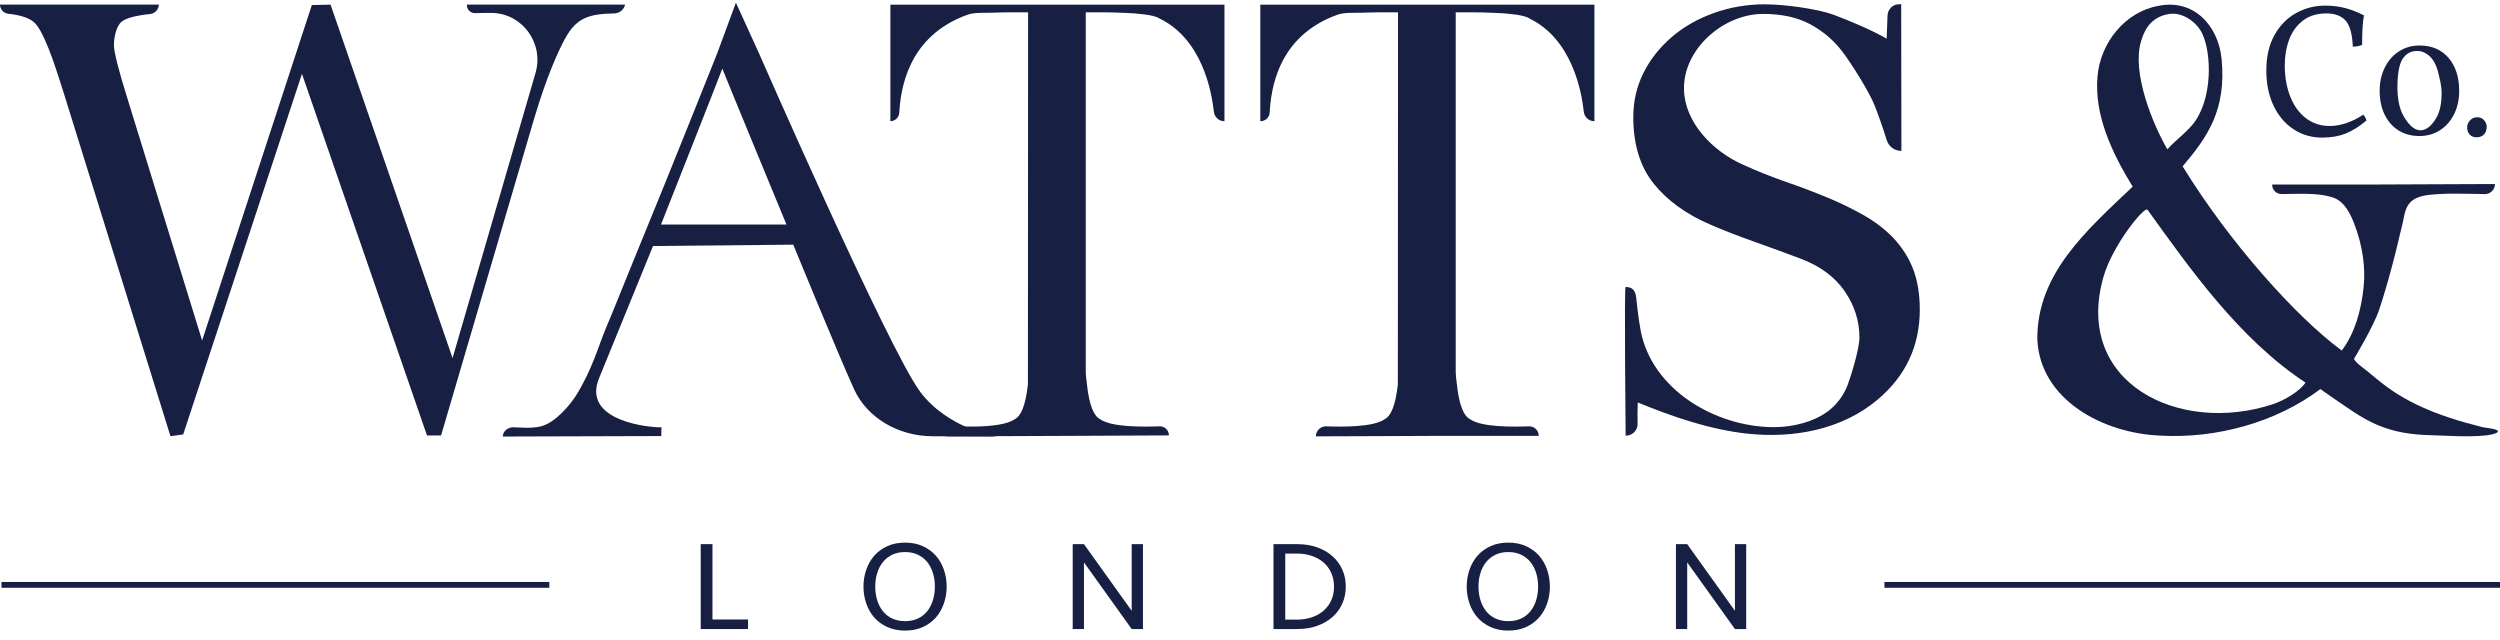 <svg xmlns="http://www.w3.org/2000/svg" fill="none" viewBox="0 0 215 55" height="55" width="215">
<g clip-path="url(#clip0_3_26)">
<path fill="#171F43" d="M61.273 46.796V53.276H64.332V54.098H60.26V46.796H61.273Z"></path>
<path fill="#171F43" d="M77.835 54.23C77.263 54.23 76.753 54.128 76.306 53.923C75.858 53.719 75.484 53.444 75.183 53.101C74.882 52.757 74.653 52.355 74.496 51.895C74.338 51.434 74.259 50.952 74.259 50.447C74.259 49.943 74.338 49.461 74.496 49C74.653 48.54 74.882 48.138 75.183 47.794C75.484 47.451 75.858 47.177 76.306 46.972C76.753 46.767 77.263 46.665 77.835 46.665C78.408 46.665 78.918 46.767 79.365 46.972C79.813 47.177 80.187 47.451 80.488 47.794C80.788 48.138 81.018 48.54 81.175 49C81.333 49.461 81.412 49.943 81.412 50.447C81.412 50.952 81.333 51.434 81.175 51.895C81.018 52.355 80.788 52.757 80.488 53.101C80.187 53.445 79.812 53.719 79.365 53.923C78.918 54.128 78.408 54.23 77.835 54.23ZM77.835 53.419C78.254 53.419 78.624 53.342 78.947 53.188C79.27 53.035 79.538 52.823 79.751 52.553C79.963 52.282 80.125 51.966 80.235 51.604C80.345 51.242 80.4 50.857 80.4 50.447C80.4 50.038 80.345 49.653 80.235 49.291C80.125 48.929 79.963 48.615 79.751 48.348C79.538 48.081 79.27 47.869 78.947 47.712C78.624 47.555 78.254 47.476 77.835 47.476C77.417 47.476 77.047 47.555 76.724 47.712C76.401 47.87 76.133 48.081 75.921 48.348C75.708 48.615 75.546 48.929 75.436 49.291C75.326 49.653 75.271 50.038 75.271 50.447C75.271 50.857 75.326 51.242 75.436 51.604C75.546 51.966 75.708 52.282 75.921 52.553C76.133 52.823 76.401 53.035 76.724 53.188C77.047 53.342 77.417 53.419 77.835 53.419Z"></path>
<path fill="#171F43" d="M97.326 54.098L93.221 48.364V54.098H92.252V46.796H93.221L97.326 52.531V46.796H98.294V54.098H97.326Z"></path>
<path fill="#171F43" d="M109.52 46.796H111.555C112.186 46.796 112.759 46.888 113.272 47.071C113.786 47.253 114.226 47.508 114.593 47.833C114.96 48.158 115.242 48.544 115.44 48.989C115.638 49.435 115.737 49.921 115.737 50.447C115.737 50.974 115.638 51.46 115.44 51.906C115.242 52.352 114.96 52.737 114.593 53.062C114.226 53.387 113.786 53.641 113.272 53.824C112.759 54.007 112.186 54.098 111.555 54.098H109.52V46.796ZM111.555 53.287C111.996 53.287 112.408 53.223 112.794 53.095C113.179 52.968 113.514 52.783 113.8 52.542C114.087 52.3 114.312 52.005 114.477 51.654C114.642 51.303 114.725 50.901 114.725 50.448C114.725 50.002 114.642 49.602 114.477 49.247C114.312 48.893 114.087 48.595 113.8 48.353C113.514 48.112 113.179 47.928 112.794 47.8C112.408 47.672 111.996 47.608 111.555 47.608H110.532V53.287H111.555V53.287Z"></path>
<path fill="#171F43" d="M129.714 54.23C129.142 54.23 128.632 54.128 128.184 53.923C127.737 53.719 127.363 53.444 127.062 53.101C126.761 52.757 126.532 52.355 126.374 51.895C126.216 51.434 126.137 50.952 126.137 50.447C126.137 49.943 126.216 49.461 126.374 49C126.532 48.54 126.761 48.138 127.062 47.794C127.363 47.451 127.737 47.177 128.184 46.972C128.632 46.767 129.142 46.665 129.714 46.665C130.286 46.665 130.796 46.767 131.244 46.972C131.691 47.177 132.065 47.451 132.366 47.794C132.667 48.138 132.896 48.54 133.054 49C133.212 49.461 133.291 49.943 133.291 50.447C133.291 50.952 133.212 51.434 133.054 51.895C132.896 52.355 132.667 52.757 132.366 53.101C132.065 53.445 131.691 53.719 131.244 53.923C130.796 54.128 130.286 54.23 129.714 54.23ZM129.714 53.419C130.132 53.419 130.503 53.342 130.826 53.188C131.148 53.035 131.416 52.823 131.629 52.553C131.842 52.282 132.003 51.966 132.113 51.604C132.223 51.242 132.278 50.857 132.278 50.447C132.278 50.038 132.223 49.653 132.113 49.291C132.003 48.929 131.842 48.615 131.629 48.348C131.416 48.081 131.148 47.869 130.826 47.712C130.503 47.555 130.132 47.476 129.714 47.476C129.296 47.476 128.925 47.555 128.602 47.712C128.28 47.87 128.012 48.081 127.799 48.348C127.586 48.615 127.425 48.929 127.315 49.291C127.205 49.653 127.15 50.038 127.15 50.447C127.15 50.857 127.205 51.242 127.315 51.604C127.425 51.966 127.586 52.282 127.799 52.553C128.012 52.823 128.28 53.035 128.602 53.188C128.925 53.342 129.296 53.419 129.714 53.419Z"></path>
<path fill="#171F43" d="M149.204 54.098L145.099 48.364V54.098H144.131V46.796H145.099L149.204 52.531V46.796H150.173V54.098H149.204Z"></path>
<path fill="#171F43" d="M162.783 20.416C163.574 21.252 164.158 22.166 164.535 23.16C164.914 24.154 165.102 25.31 165.102 26.631C165.102 29.77 163.881 32.36 161.439 34.398C158.349 36.977 154.203 37.715 150.275 37.294C147.076 36.952 143.823 35.836 140.848 34.61C140.82 35.092 140.823 35.837 140.833 36.449C140.842 37.017 140.375 37.48 139.804 37.467C139.804 37.467 139.678 24.68 139.797 24.68C140.381 24.674 140.644 24.99 140.71 25.567C140.713 25.586 140.887 27.359 141.102 28.46C142.089 33.522 147.495 36.664 152.387 36.734C154.176 36.76 156.367 36.253 157.675 34.968C158.238 34.416 158.655 33.768 158.928 33.024C159.2 32.28 159.911 29.997 159.911 29.027C159.911 27.605 159.49 26.279 158.646 25.05C157.803 23.821 156.547 22.888 154.877 22.253C153.735 21.82 152.427 21.342 150.951 20.818C149.475 20.294 148.202 19.799 147.13 19.333C145.022 18.432 143.384 17.25 142.215 15.789C141.046 14.327 140.463 12.42 140.463 10.065C140.463 8.713 140.752 7.452 141.332 6.283C141.911 5.113 142.738 4.071 143.809 3.152C144.828 2.283 146.032 1.603 147.42 1.11C148.808 0.617 150.257 0.371 151.768 0.371C153.49 0.371 156.327 0.767 157.688 1.269C159.049 1.77 161.128 2.661 162.253 3.329L162.324 1.426C162.31 0.817 162.775 0.335 163.386 0.363H163.502L163.521 12.975C162.94 12.985 162.429 12.605 162.258 12.052C161.945 11.036 161.603 10.055 161.233 9.108C160.749 7.872 159.172 5.382 158.399 4.38C157.644 3.411 156.721 2.639 155.632 2.062C154.543 1.486 153.207 1.197 151.626 1.197C148.219 1.197 144.731 4.221 144.824 7.719C144.9 10.586 147.338 13.006 149.818 14.127C151.1 14.712 152.361 15.217 153.599 15.643C154.838 16.069 156.036 16.524 157.197 17.009C158.25 17.443 159.266 17.936 160.241 18.487C161.215 19.038 162.063 19.681 162.783 20.416"></path>
<path fill="#171F43" d="M56.595 36.746C56.696 36.75 56.792 36.754 56.888 36.754V36.737C56.888 36.737 56.783 36.741 56.595 36.746"></path>
<path fill="#171F43" d="M68.219 21.042C68.219 21.042 72.085 30.472 73.448 33.467C74.549 35.902 77.215 37.505 80.185 37.517C81.378 37.526 85.642 37.545 85.642 37.545C85.642 37.545 81.484 36.851 79.125 33.678C76.413 30.029 65.269 4.575 65.269 4.575L63.289 0.23L61.684 4.575C61.46 5.135 61.212 5.76 60.987 6.32C60.413 7.753 59.839 9.185 59.266 10.618C58.486 12.558 57.705 14.498 56.921 16.434C56.145 18.345 55.305 20.403 54.378 22.663C53.616 24.514 52.845 26.495 52.06 28.337C51.528 29.596 50.903 31.876 49.503 34.068C49.04 34.79 47.751 36.395 46.452 36.682C45.641 36.86 44.781 36.762 44.17 36.746C43.661 36.734 43.243 37.096 43.243 37.542L56.801 37.501H56.87L56.888 36.755C56.792 36.755 56.695 36.751 56.595 36.746C54.933 36.671 50.151 35.916 51.513 32.541C51.715 32.043 56.16 21.157 56.16 21.157L68.219 21.042V21.042ZM56.846 19.311C56.846 19.311 61.726 6.969 62.12 5.902C62.616 7.16 67.636 19.311 67.636 19.311"></path>
<path fill="#171F43" d="M197.242 11.114C196.508 10.632 195.937 9.954 195.525 9.084C195.114 8.213 194.907 7.216 194.904 6.093C194.9 4.893 195.131 3.873 195.597 3.032C196.064 2.192 196.682 1.557 197.452 1.13C198.223 0.701 199.052 0.487 199.939 0.483C200.554 0.482 201.125 0.549 201.65 0.683C202.174 0.818 202.725 1.032 203.301 1.323C203.192 1.891 203.139 2.737 203.142 3.859C202.921 3.958 202.653 4.008 202.341 4.009C202.297 2.919 202.088 2.17 201.713 1.762C201.339 1.354 200.789 1.152 200.063 1.154C199.245 1.157 198.57 1.366 198.037 1.781C197.504 2.198 197.112 2.744 196.862 3.421C196.612 4.098 196.489 4.84 196.491 5.646C196.494 6.628 196.65 7.513 196.961 8.302C197.271 9.093 197.718 9.713 198.305 10.163C198.892 10.614 199.578 10.838 200.365 10.835C200.839 10.833 201.328 10.745 201.832 10.569C202.335 10.393 202.804 10.157 203.237 9.861C203.297 9.916 203.356 9.995 203.411 10.098C203.467 10.201 203.5 10.291 203.511 10.368C202.897 10.882 202.3 11.254 201.721 11.485C201.142 11.716 200.479 11.832 199.733 11.835C198.804 11.838 197.974 11.598 197.242 11.114Z"></path>
<path fill="#171F43" d="M206.281 11.221C205.765 10.901 205.365 10.447 205.081 9.859C204.796 9.272 204.653 8.59 204.651 7.816C204.648 7.085 204.793 6.423 205.083 5.828C205.374 5.232 205.778 4.766 206.297 4.425C206.816 4.086 207.402 3.916 208.058 3.913C209.117 3.911 209.953 4.261 210.566 4.968C211.178 5.675 211.486 6.618 211.489 7.795C211.492 8.536 211.351 9.202 211.065 9.792C210.779 10.382 210.377 10.847 209.859 11.185C209.34 11.525 208.748 11.696 208.083 11.698C207.396 11.7 206.796 11.542 206.281 11.221ZM209.53 10.123C209.831 9.599 209.98 8.89 209.977 7.996C209.975 7.341 209.817 6.784 209.692 6.263C209.518 5.539 209.215 5.061 208.902 4.789C208.588 4.519 208.245 4.382 207.871 4.384C207.306 4.385 206.876 4.638 206.58 5.14C206.283 5.643 206.176 6.628 206.178 7.468C206.181 8.558 206.363 9.405 206.723 10.009C207.082 10.614 207.545 11.207 208.171 11.206C208.756 11.204 209.229 10.648 209.53 10.123Z"></path>
<path fill="#171F43" d="M212.396 11.575C212.25 11.419 212.178 11.219 212.176 10.976C212.176 10.733 212.258 10.524 212.423 10.349C212.586 10.174 212.797 10.087 213.055 10.086C213.289 10.085 213.479 10.169 213.629 10.338C213.778 10.507 213.853 10.692 213.854 10.892C213.855 11.188 213.774 11.414 213.614 11.571C213.454 11.727 213.249 11.807 213 11.808C212.742 11.808 212.541 11.73 212.396 11.575Z"></path>
<path fill="#171F43" d="M53.755 0.398C53.659 0.835 53.272 1.145 52.824 1.154C50.733 1.196 49.617 1.489 48.641 3.238C48.054 4.289 47.02 6.534 45.932 10.215L37.933 37.449H36.721L25.968 6.353L15.754 37.362L14.659 37.512L5.88 9.278C5.09 6.717 4.525 5.017 4.177 4.171C3.827 3.329 3.368 2.213 2.804 1.816C2.353 1.492 1.659 1.284 0.723 1.186C0.315 1.143 0 0.807 0 0.398H13.663C13.648 0.822 13.316 1.167 12.893 1.21C11.667 1.336 10.862 1.55 10.469 1.857C10.005 2.222 9.798 3.206 9.798 3.864C9.798 4.454 10.175 5.953 10.928 8.373L17.382 29.283L26.818 0.435L28.428 0.398L38.92 30.795L46.057 6.264C46.791 3.739 44.945 1.161 42.306 1.111C41.805 1.101 41.316 1.118 40.872 1.132C40.462 1.145 40.129 0.806 40.149 0.398H53.755Z"></path>
<path fill="#171F43" d="M105.304 0.399V10.426C104.836 10.426 104.444 10.077 104.393 9.613C104.192 7.779 103.351 3.345 99.705 1.584C99.439 1.391 98.783 1.286 98.512 1.254C98.448 1.245 98.406 1.241 98.392 1.241C98.388 1.241 97.933 1.181 97.529 1.149C97.396 1.135 97.268 1.131 97.162 1.131H97.144C97.02 1.122 96.896 1.113 96.763 1.108C96.029 1.076 95.35 1.058 94.73 1.058H93.376V31.994C93.376 32.251 93.477 33.051 93.477 33.051C93.67 34.861 94.073 35.789 94.615 36.054C95.612 36.757 98.321 36.711 99.718 36.663C100.161 36.649 100.527 37.003 100.527 37.445L92.445 37.482L85.082 37.513H85.06L81.351 37.526V36.64C81.847 36.622 85.974 36.96 87.263 36.054C87.804 35.789 88.204 34.862 88.401 33.051L88.415 2.439V1.058H87.061C86.579 1.058 85.982 1.072 85.266 1.094C84.826 1.112 84.38 1.09 83.958 1.121C83.701 1.14 83.454 1.181 83.219 1.263C77.973 3.125 77.448 7.851 77.338 9.698C77.314 10.103 76.981 10.419 76.573 10.426V0.399H105.304Z"></path>
<path fill="#171F43" d="M137.119 0.399V10.426C136.651 10.426 136.259 10.077 136.208 9.613C136.006 7.779 135.165 3.345 131.519 1.584C131.253 1.391 130.597 1.286 130.326 1.254C130.262 1.245 130.221 1.241 130.206 1.241C130.202 1.241 129.747 1.181 129.343 1.149C129.21 1.135 129.082 1.131 128.977 1.131H128.958C128.835 1.122 128.711 1.113 128.578 1.108C127.843 1.076 127.164 1.058 126.545 1.058H125.191V31.994C125.191 32.251 125.291 33.051 125.291 33.051C125.484 34.861 125.888 35.789 126.43 36.054C127.417 36.75 130.083 36.712 131.491 36.665C131.955 36.649 132.335 37.023 132.329 37.486L124.259 37.482L116.897 37.513H116.874L113.166 37.526C113.166 37.04 113.568 36.65 114.057 36.666C115.475 36.712 118.096 36.743 119.077 36.054C119.618 35.789 120.018 34.862 120.215 33.051L120.229 2.439V1.058H118.875C118.393 1.058 117.796 1.072 117.081 1.094C116.64 1.112 116.195 1.09 115.773 1.121C115.516 1.14 115.268 1.181 115.033 1.263C109.825 3.112 109.299 7.799 109.193 9.677C109.169 10.102 108.815 10.43 108.388 10.426V0.399H137.119H137.119Z"></path>
<path fill="#171F43" d="M210.86 15.841H210.837L203.475 15.872L195.407 15.867C195.397 16.334 195.779 16.704 196.242 16.691C196.527 16.681 196.857 16.672 197.22 16.672C198.321 16.662 199.551 16.636 200.611 16.978C201.652 17.314 202.165 18.442 202.518 19.388C203.144 21.067 203.46 22.92 203.268 24.725C203.064 26.633 202.544 28.627 201.39 30.146C197.443 27.246 191.685 20.792 187.706 14.304C189.868 11.766 191.469 9.434 191.061 5.1C190.776 2.114 188.577 -0.126 185.604 0.509C182.754 1.021 180.638 3.678 180.39 6.54C180.078 9.864 181.62 13.129 183.41 16.051C179.403 19.85 175.194 23.536 175.209 29.141L175.213 29.224C175.461 34.349 180.803 37.267 185.81 37.463C190.533 37.733 195.71 36.357 199.543 33.467C199.616 33.467 199.758 33.604 199.813 33.645C200.042 33.8 200.263 33.961 200.492 34.116C201.783 34.991 203.042 35.956 204.49 36.562C205.921 37.16 207.387 37.383 208.927 37.422C210.536 37.463 212.125 37.608 213.735 37.451C213.896 37.435 214.901 37.312 214.817 37.065C214.754 36.877 213.695 36.786 213.505 36.738C213.028 36.618 212.552 36.493 212.079 36.359C211.151 36.097 210.232 35.801 209.334 35.45C207.898 34.888 206.511 34.181 205.268 33.267C204.684 32.837 204.125 32.367 203.567 31.904C203.217 31.613 202.667 31.276 202.439 30.869C202.439 30.869 204.142 28.053 204.619 26.608C205.15 24.997 205.604 23.361 206.018 21.716C206.228 20.882 206.43 20.045 206.624 19.207C206.77 18.576 206.818 17.872 207.303 17.384C207.894 16.79 208.898 16.748 209.687 16.694C210.729 16.62 211.773 16.672 212.816 16.672C213.132 16.672 213.426 16.682 213.678 16.691H213.702C214.179 16.691 214.569 16.306 214.569 15.827L210.86 15.841L210.86 15.841ZM184.121 3.591C184.287 3.038 184.722 1.447 186.599 1.195C187.632 1.058 188.734 1.776 189.257 2.635C190.124 4.048 190.386 7.921 188.88 10.28C188.256 11.259 187.191 11.945 186.393 12.841C185.149 10.714 183.322 6.256 184.121 3.591M195.448 34.768C187.402 37.411 178.311 32.941 180.894 23.819C181.675 21.084 184.442 17.674 184.691 18.044C188.275 23.014 192.547 29.139 198.271 32.903C197.835 33.612 196.439 34.448 195.448 34.768Z"></path>
<path stroke-miterlimit="10" stroke-width="0.5" stroke="#171F43" d="M215 50.299H162.062"></path>
<path stroke-miterlimit="10" stroke-width="0.5" stroke="#171F43" d="M47.241 50.299H0.127"></path>
</g>
<defs>
<clipPath id="clip0_3_26">
<rect transform="translate(0 0.23)" fill="white" height="54" width="215"></rect>
</clipPath>
</defs>
</svg>
